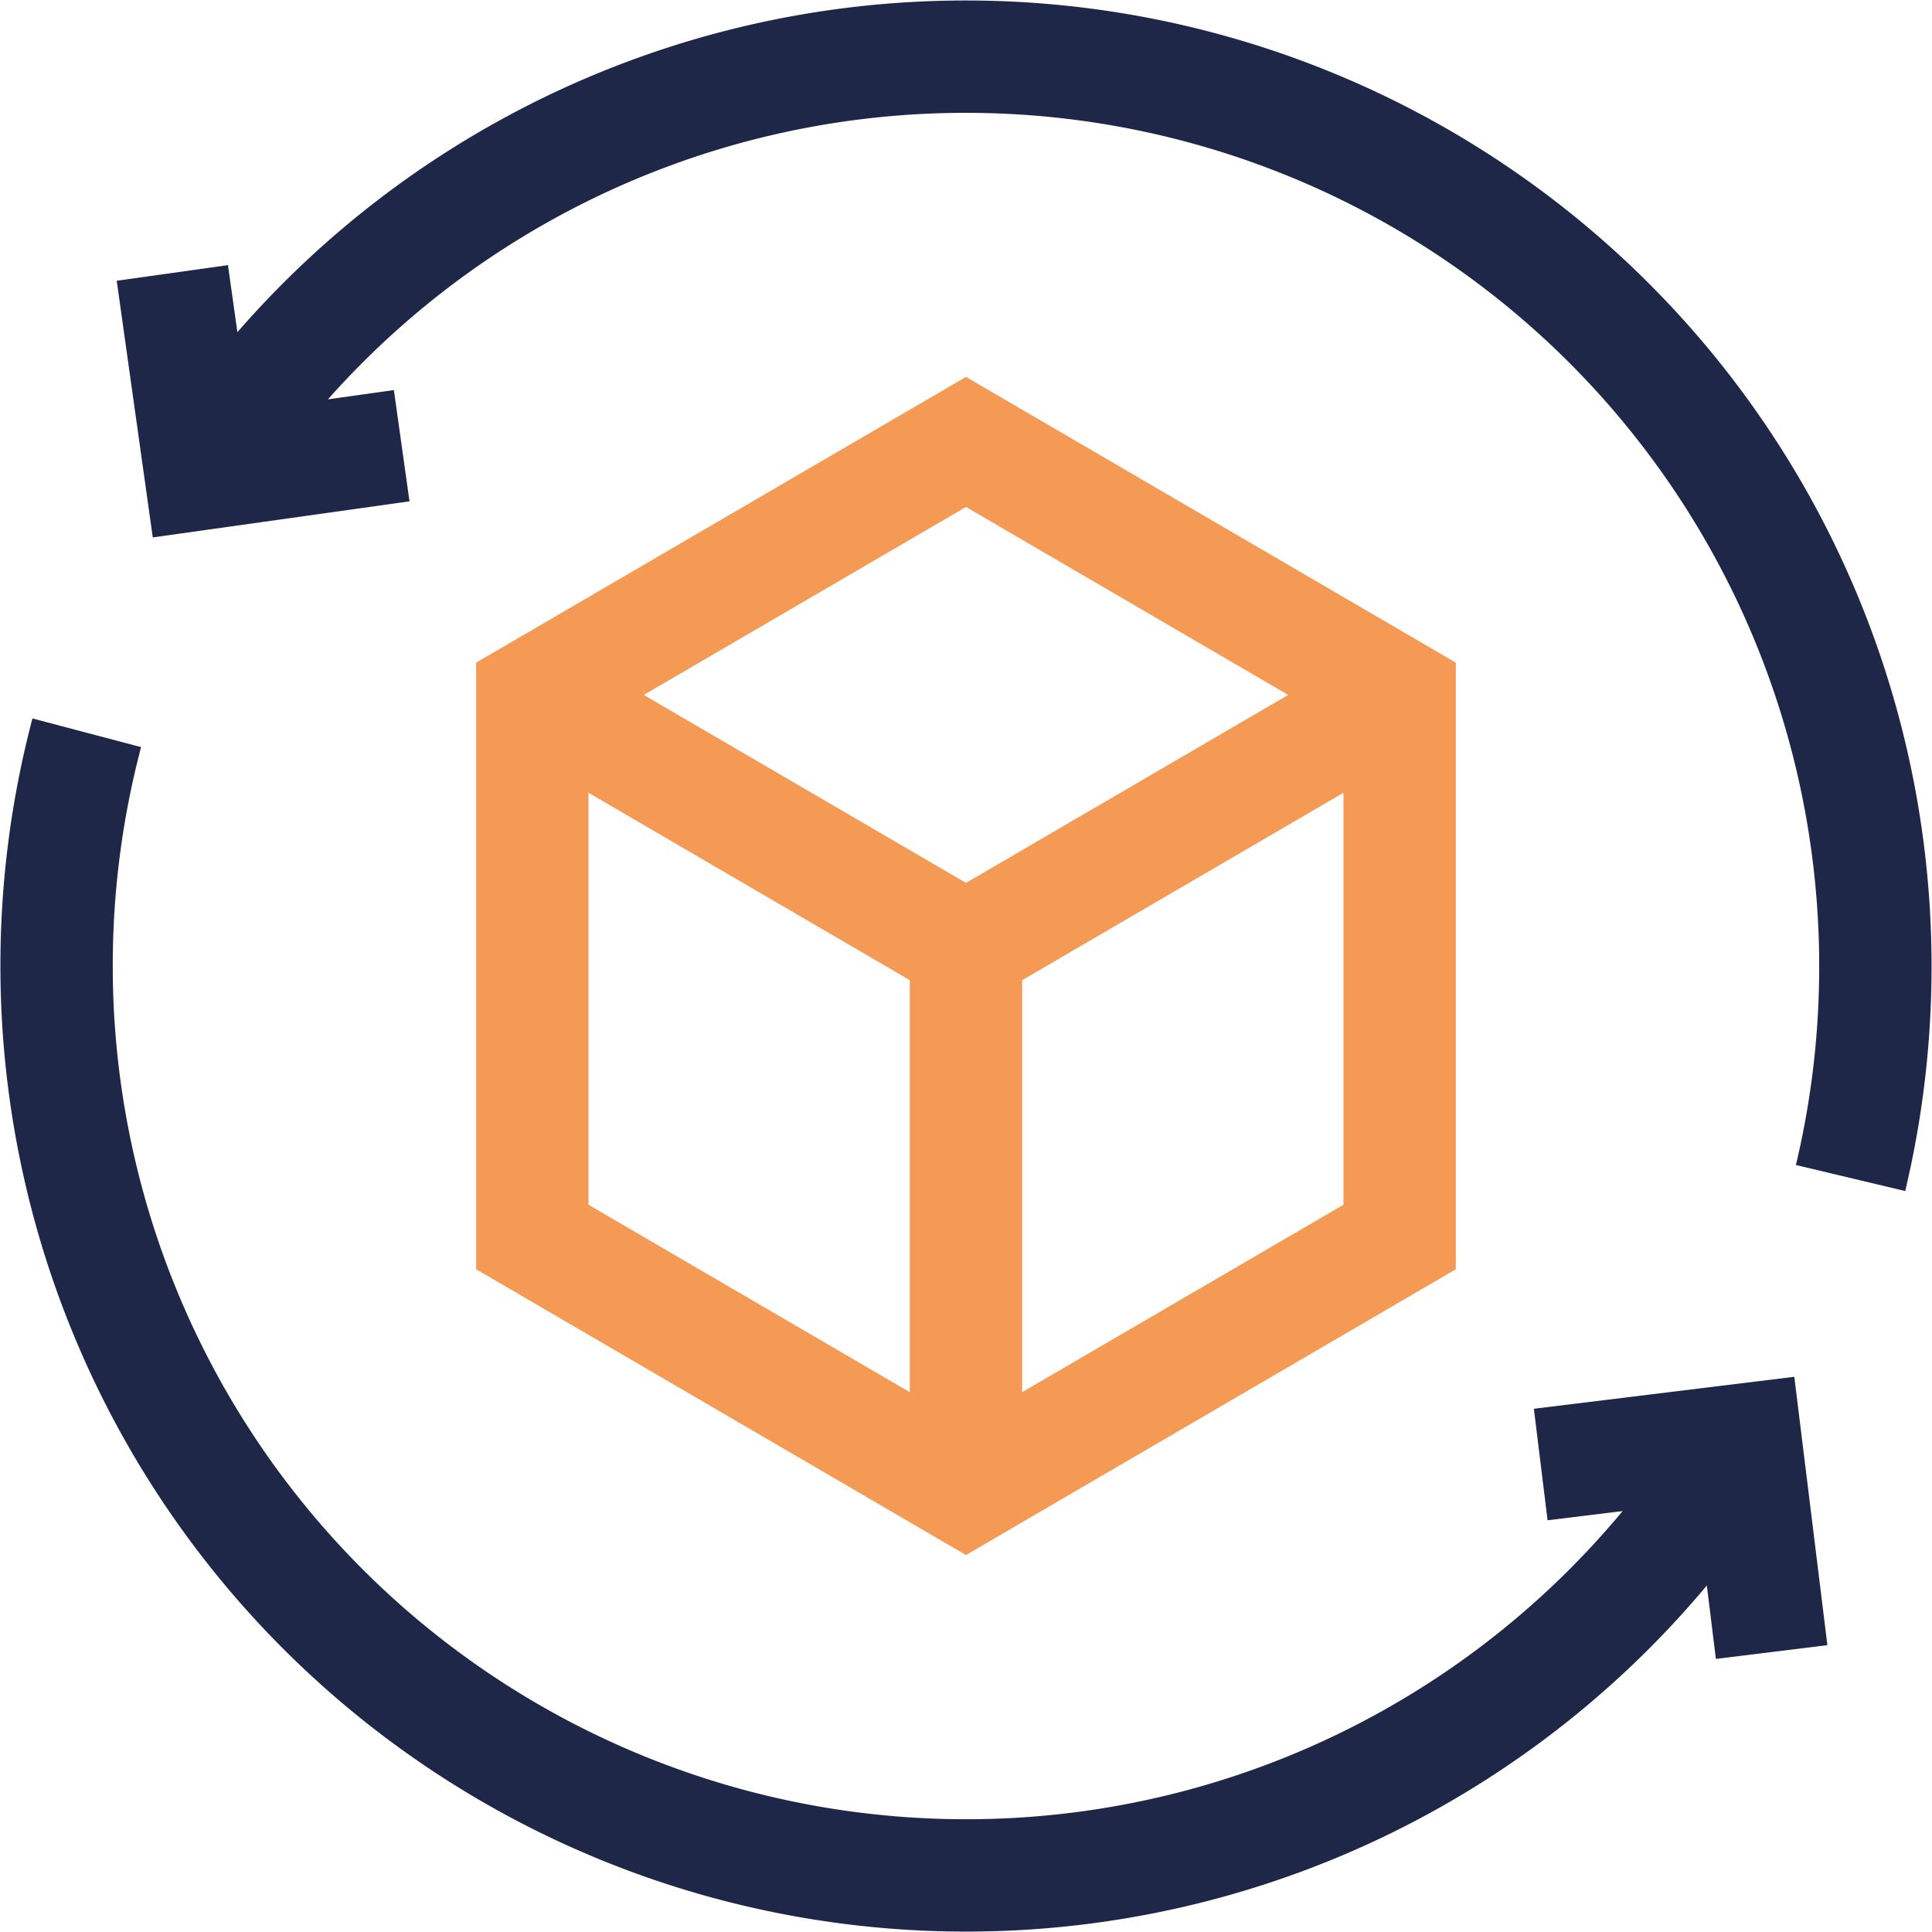 <svg xmlns="http://www.w3.org/2000/svg" xmlns:xlink="http://www.w3.org/1999/xlink" width="51.589" height="51.589" viewBox="0 0 51.589 51.589">
  <defs>
    <clipPath id="clip-path">
      <path id="path2565" d="M0-682.665H51.589v51.589H0Z" transform="translate(0 682.665)" fill="none"/>
    </clipPath>
  </defs>
  <g id="g2559" transform="translate(0 682.665)">
    <g id="g2561" transform="translate(0 -682.665)">
      <g id="g2563" transform="translate(0 0)" clip-path="url(#clip-path)">
        <g id="g2569" transform="translate(5.365 1.511)">
          <path id="path2571" d="M0-136.4a24.264,24.264,0,0,1,20.429-11.15,24.283,24.283,0,0,1,24.283,24.283,24.344,24.344,0,0,1-.663,5.66" transform="translate(0 147.552)" fill="none" stroke="#1f2749" stroke-width="3"/>
        </g>
        <g id="g2573" transform="translate(1.511 19.566)">
          <path id="path2575" d="M-550.98-230.409a24.269,24.269,0,0,1-20.758,11.676,24.283,24.283,0,0,1-24.283-24.283,24.318,24.318,0,0,1,.806-6.228" transform="translate(596.021 249.245)" fill="none" stroke="#1f2749" stroke-width="3"/>
        </g>
        <g id="g2577" transform="translate(4.602 7.288)">
          <path id="path2579" d="M0,0,.754,5.368l5.37-.755" fill="none" stroke="#1f2749" stroke-width="3"/>
        </g>
        <g id="g2581" transform="translate(41.141 38.435)">
          <path id="path2583" d="M0-8.21l5.466-.671.7,5.678" transform="translate(0 8.881)" fill="none" stroke="#1f2749" stroke-width="3"/>
        </g>
        <g id="g2585" transform="translate(14.214 11.802)">
          <path id="path2587" d="M-283.311-82.632l-11.58-6.755-11.58,6.755v14.475l11.58,6.755,11.58-6.755Z" transform="translate(306.471 89.386)" fill="none" stroke="#f49a54" stroke-width="3"/>
        </g>
        <g id="g2589" transform="translate(14.214 18.557)">
          <path id="path2591" d="M0,0,11.58,6.755,23.16,0" fill="none" stroke="#f49a54" stroke-width="3"/>
        </g>
        <g id="g2593" transform="translate(25.794 25.312)">
          <path id="path2595" d="M0,0V14.475" fill="none" stroke="#f49a54" stroke-width="3"/>
        </g>
      </g>
    </g>
  </g>
</svg>
